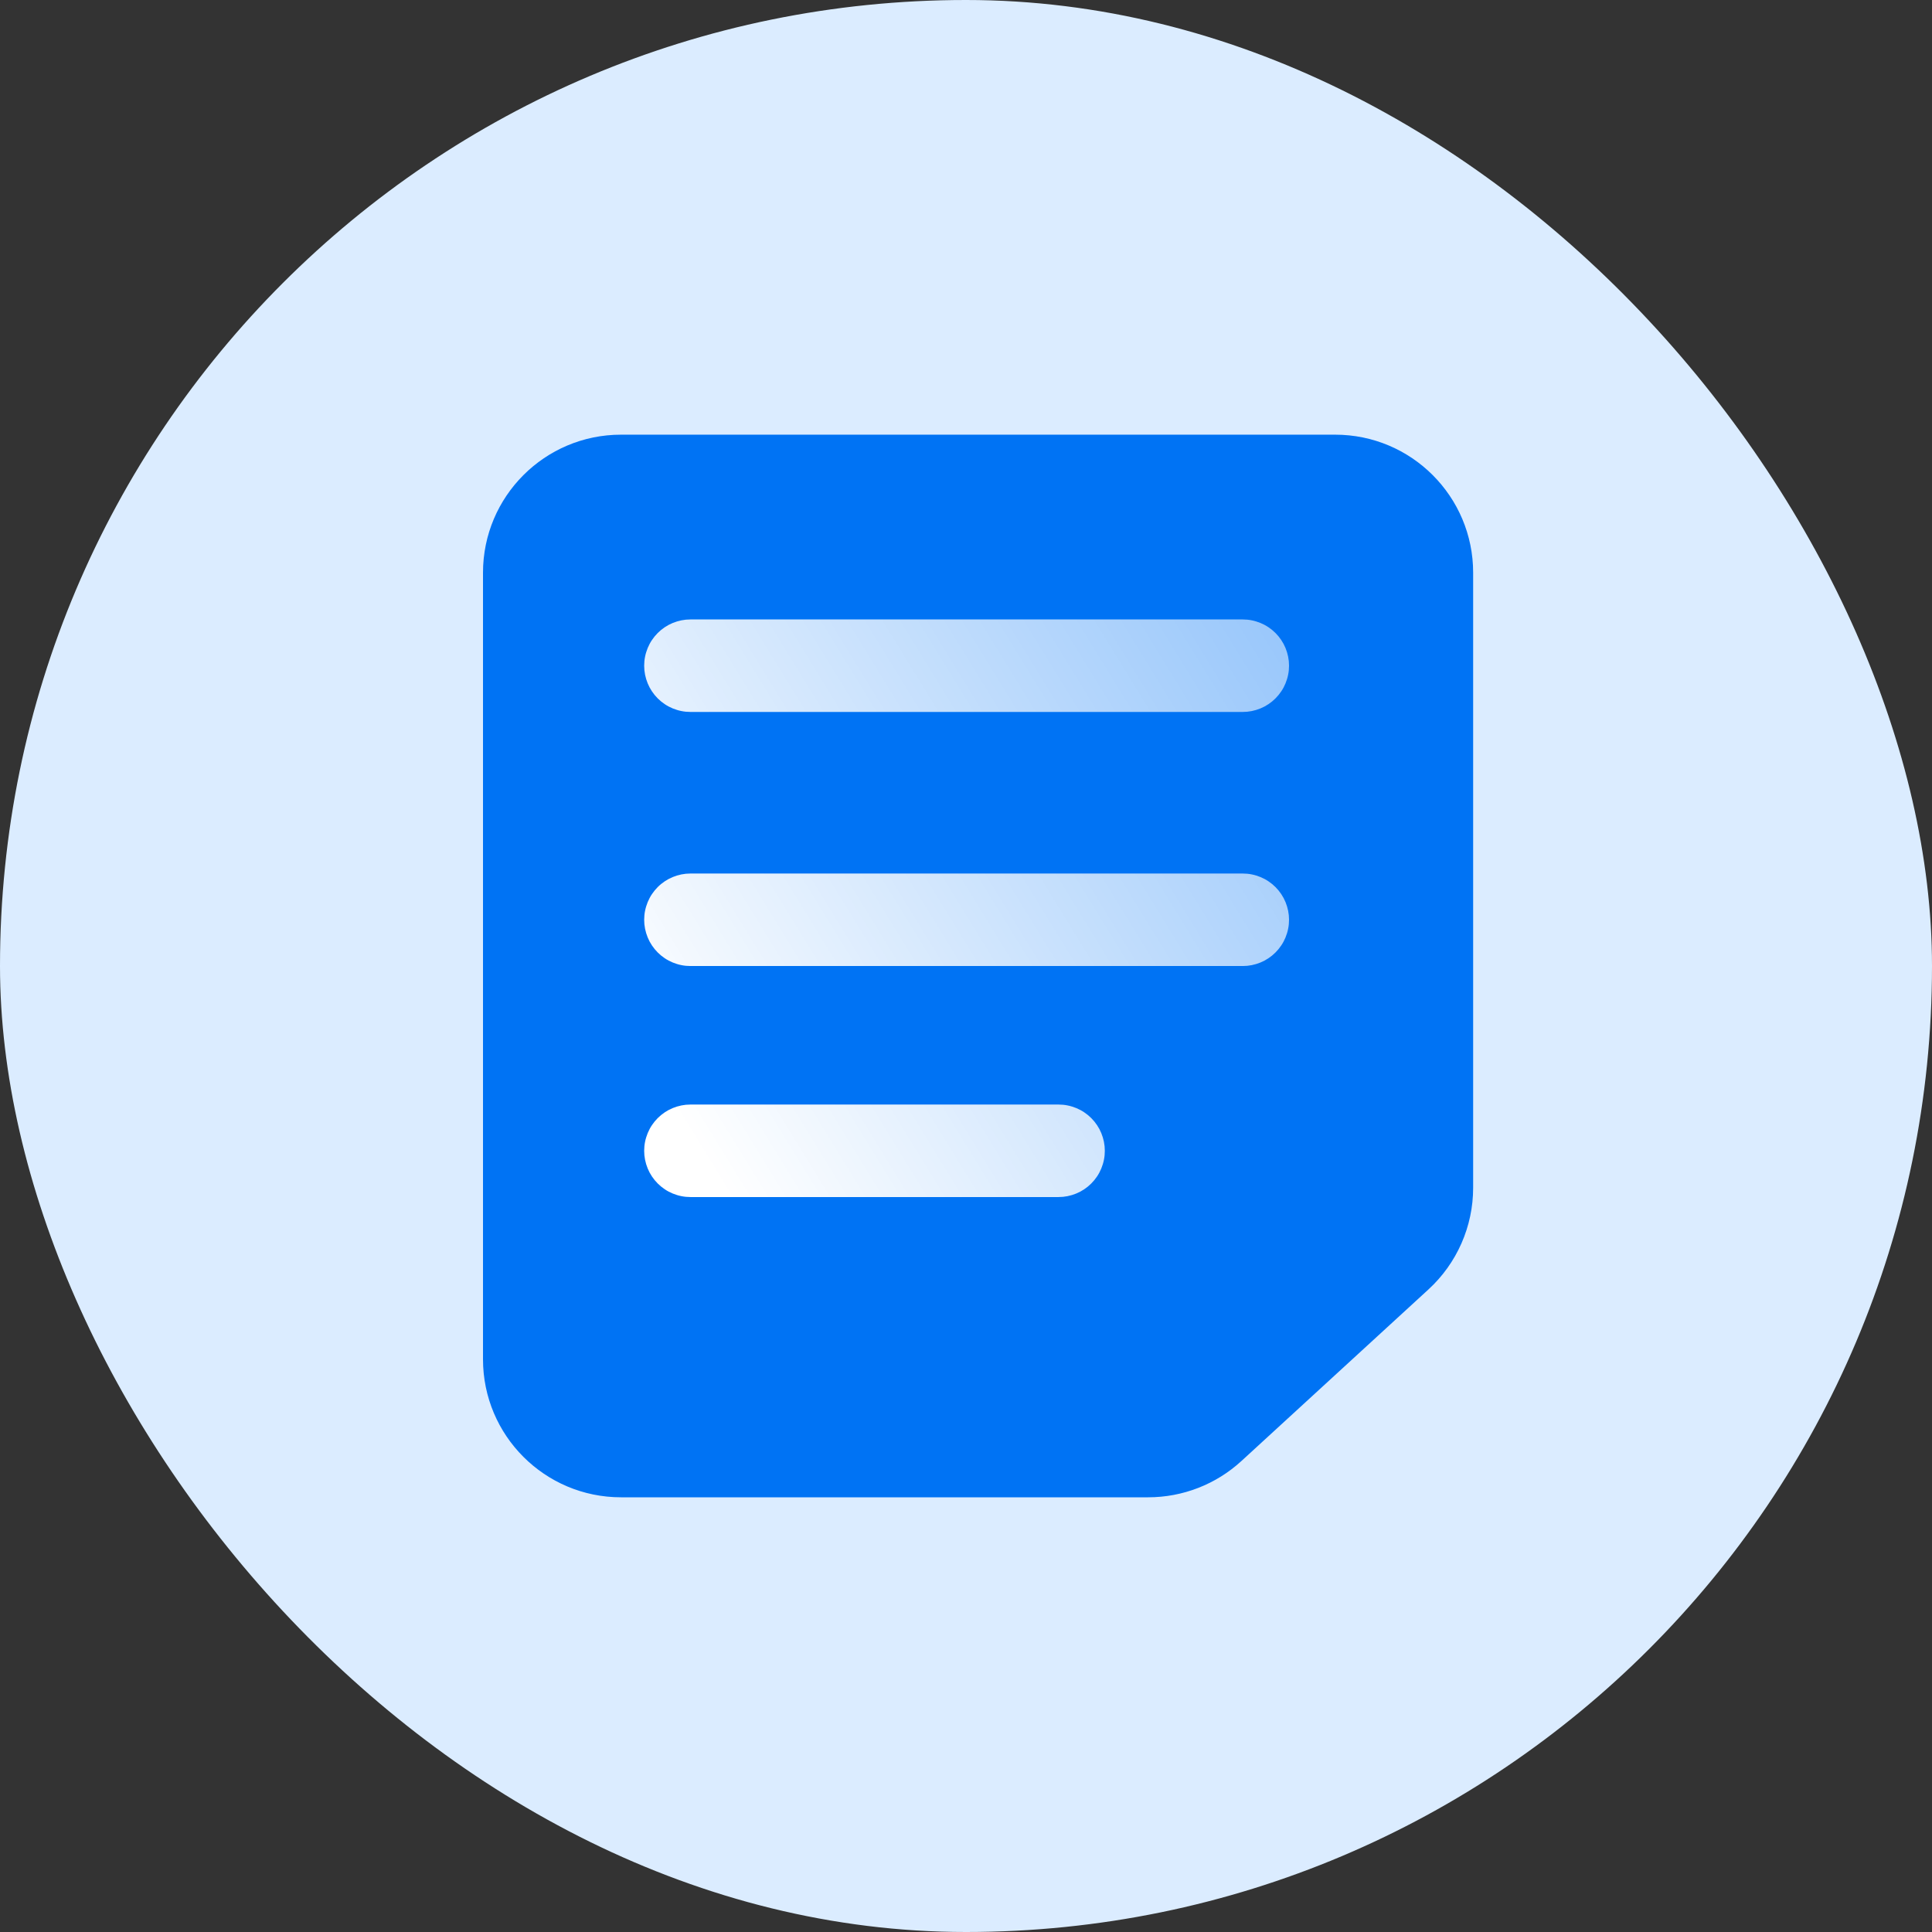 <svg fill="none" height="80" viewBox="0 0 80 80" width="80" xmlns="http://www.w3.org/2000/svg" xmlns:xlink="http://www.w3.org/1999/xlink"><rect x="0" y="0" width="80" height="80" fill="#333333" stroke="none"/><clipPath id="a"><rect height="80" rx="40" width="80"/></clipPath><linearGradient id="b" x1="0" x2="1.101" y1=".823" y2=".216"><stop offset=".021" stop-color="#fff"/><stop offset="1" stop-color="#fff" stop-opacity=".6"/></linearGradient><g clip-path="url(#a)"><rect fill="#dbecff" height="80" rx="40" width="80"/><path d="m20 56.285c0 3.156 2.559 5.715 5.715 5.715h21.828c1.431 0 2.809-.536 3.863-1.504l7.742-7.102c1.18-1.082 1.852-2.61 1.852-4.212v-25.468c0-3.156-2.559-5.715-5.715-5.715h-29.57c-3.156 0-5.715 2.559-5.715 5.715z" fill="#0073f4"/><path d="m26.674 27.565q0-.094.009-.188.009-.094.028-.186.018-.092.046-.182.027-.09.063-.177.036-.087.08-.17.044-.083.097-.161.052-.078.112-.151.06-.073.126-.139.066-.066.139-.126.073-.06.151-.112.078-.052.161-.097.083-.044.17-.08.087-.036.177-.063.09-.027.182-.046.092-.018.186-.028.094-.009.188-.009h22.872q.094 0 .188.009.094.009.186.028.092.018.182.046.09.027.177.063.087.036.17.08.083.044.161.097.078.052.151.112.073.06.139.126.066.066.126.139.06.073.112.151.052.078.097.161.044.083.08.17.036.087.063.177.027.09.046.182.018.092.028.186.009.094.009.188 0 .094-.009.188-.009.094-.028.186-.018.092-.046.182-.027.09-.063.177-.036.087-.08.17-.044.083-.097.161-.052.078-.112.151-.06.073-.126.139-.067.066-.139.126-.073.06-.151.112-.078.052-.161.097-.083.044-.17.08-.087.036-.177.063-.09.027-.182.046-.092.018-.186.028-.093.009-.188.009h-22.872q-.094 0-.188-.009-.094-.009-.186-.028-.092-.018-.182-.046-.09-.027-.177-.063-.087-.036-.17-.08-.083-.044-.161-.097-.078-.052-.151-.112-.073-.06-.139-.126-.066-.066-.126-.139-.06-.073-.112-.151-.052-.078-.097-.161-.044-.083-.08-.17-.036-.087-.063-.177-.027-.09-.046-.182-.018-.092-.028-.186-.009-.094-.009-.188zm0 10.521q0-.094.009-.188.009-.093.028-.186.018-.092.046-.182.027-.09.063-.177.036-.087.08-.17.044-.083.097-.161.052-.078.112-.151.06-.073.126-.139.066-.067.139-.126.073-.06.151-.112.078-.052.161-.097.083-.044.17-.08.087-.036.177-.063.09-.027.182-.046.092-.018.186-.028.094-.009.188-.009h22.872q.094 0 .188.009.094.009.186.028.092.018.182.046.09.027.177.063.087.036.17.08.083.044.161.097.078.052.151.112.073.06.139.126.066.067.126.139.06.073.112.151.052.078.097.161.044.083.08.17.036.087.063.177.027.09.046.182.018.092.028.186.009.093.009.188 0 .094-.009.188-.009.094-.028.186-.018.092-.046.182-.027.09-.063.177-.036.087-.08.17-.044.083-.097.161-.052.078-.112.151-.06.073-.126.139-.067.066-.139.126-.073.06-.151.112-.078.052-.161.097-.083.044-.17.08-.087.036-.177.063-.09.027-.182.046-.092.018-.186.028-.093.009-.188.009h-22.872q-.094 0-.188-.009-.094-.009-.186-.028-.092-.018-.182-.046-.09-.027-.177-.063-.087-.036-.17-.08-.083-.044-.161-.097-.078-.052-.151-.112-.073-.06-.139-.126-.066-.067-.126-.139-.06-.073-.112-.151-.052-.078-.097-.161-.044-.083-.08-.17-.036-.087-.063-.177-.027-.09-.046-.182-.018-.092-.028-.186-.009-.093-.009-.188zm0 9.566q0-.094.009-.188.009-.093.028-.186.018-.092.046-.182.027-.09.063-.177.036-.087.08-.17.044-.083.097-.161.052-.078.112-.151.06-.073.126-.139.066-.066.139-.126.073-.06.151-.112.078-.052.161-.097.083-.044.17-.08.087-.036.177-.063.09-.027.182-.046.092-.018.186-.028.094-.009.188-.009h15.244q.094 0 .188.009.094.009.186.028.092.018.182.046.09.027.177.063.087.036.17.08.083.044.161.097.078.052.151.112.073.06.139.126.067.067.126.139.06.073.112.151.052.078.097.161.044.083.08.17.036.087.063.177.027.09.046.182.018.092.028.186.009.094.009.188 0 .094-.009.188-.009.093-.028.186-.018.092-.046.182-.027.09-.063.177-.036.087-.08.17-.044.083-.097.161-.052.078-.112.151-.06.073-.126.139-.066.066-.139.126-.073.06-.151.112-.078.052-.161.097-.083.044-.17.08-.087.036-.177.063-.09.027-.182.046-.092.018-.186.028-.093.009-.188.009h-15.244q-.094 0-.188-.009-.094-.009-.186-.028-.092-.018-.182-.046-.09-.027-.177-.063-.087-.036-.17-.08-.083-.044-.161-.097-.078-.052-.151-.112-.073-.06-.139-.126-.066-.067-.126-.139-.06-.073-.112-.151-.052-.078-.097-.161-.044-.083-.08-.17-.036-.087-.063-.177-.027-.09-.046-.182-.018-.092-.028-.186-.009-.094-.009-.188z" fill="url(#b)"/></g></svg>